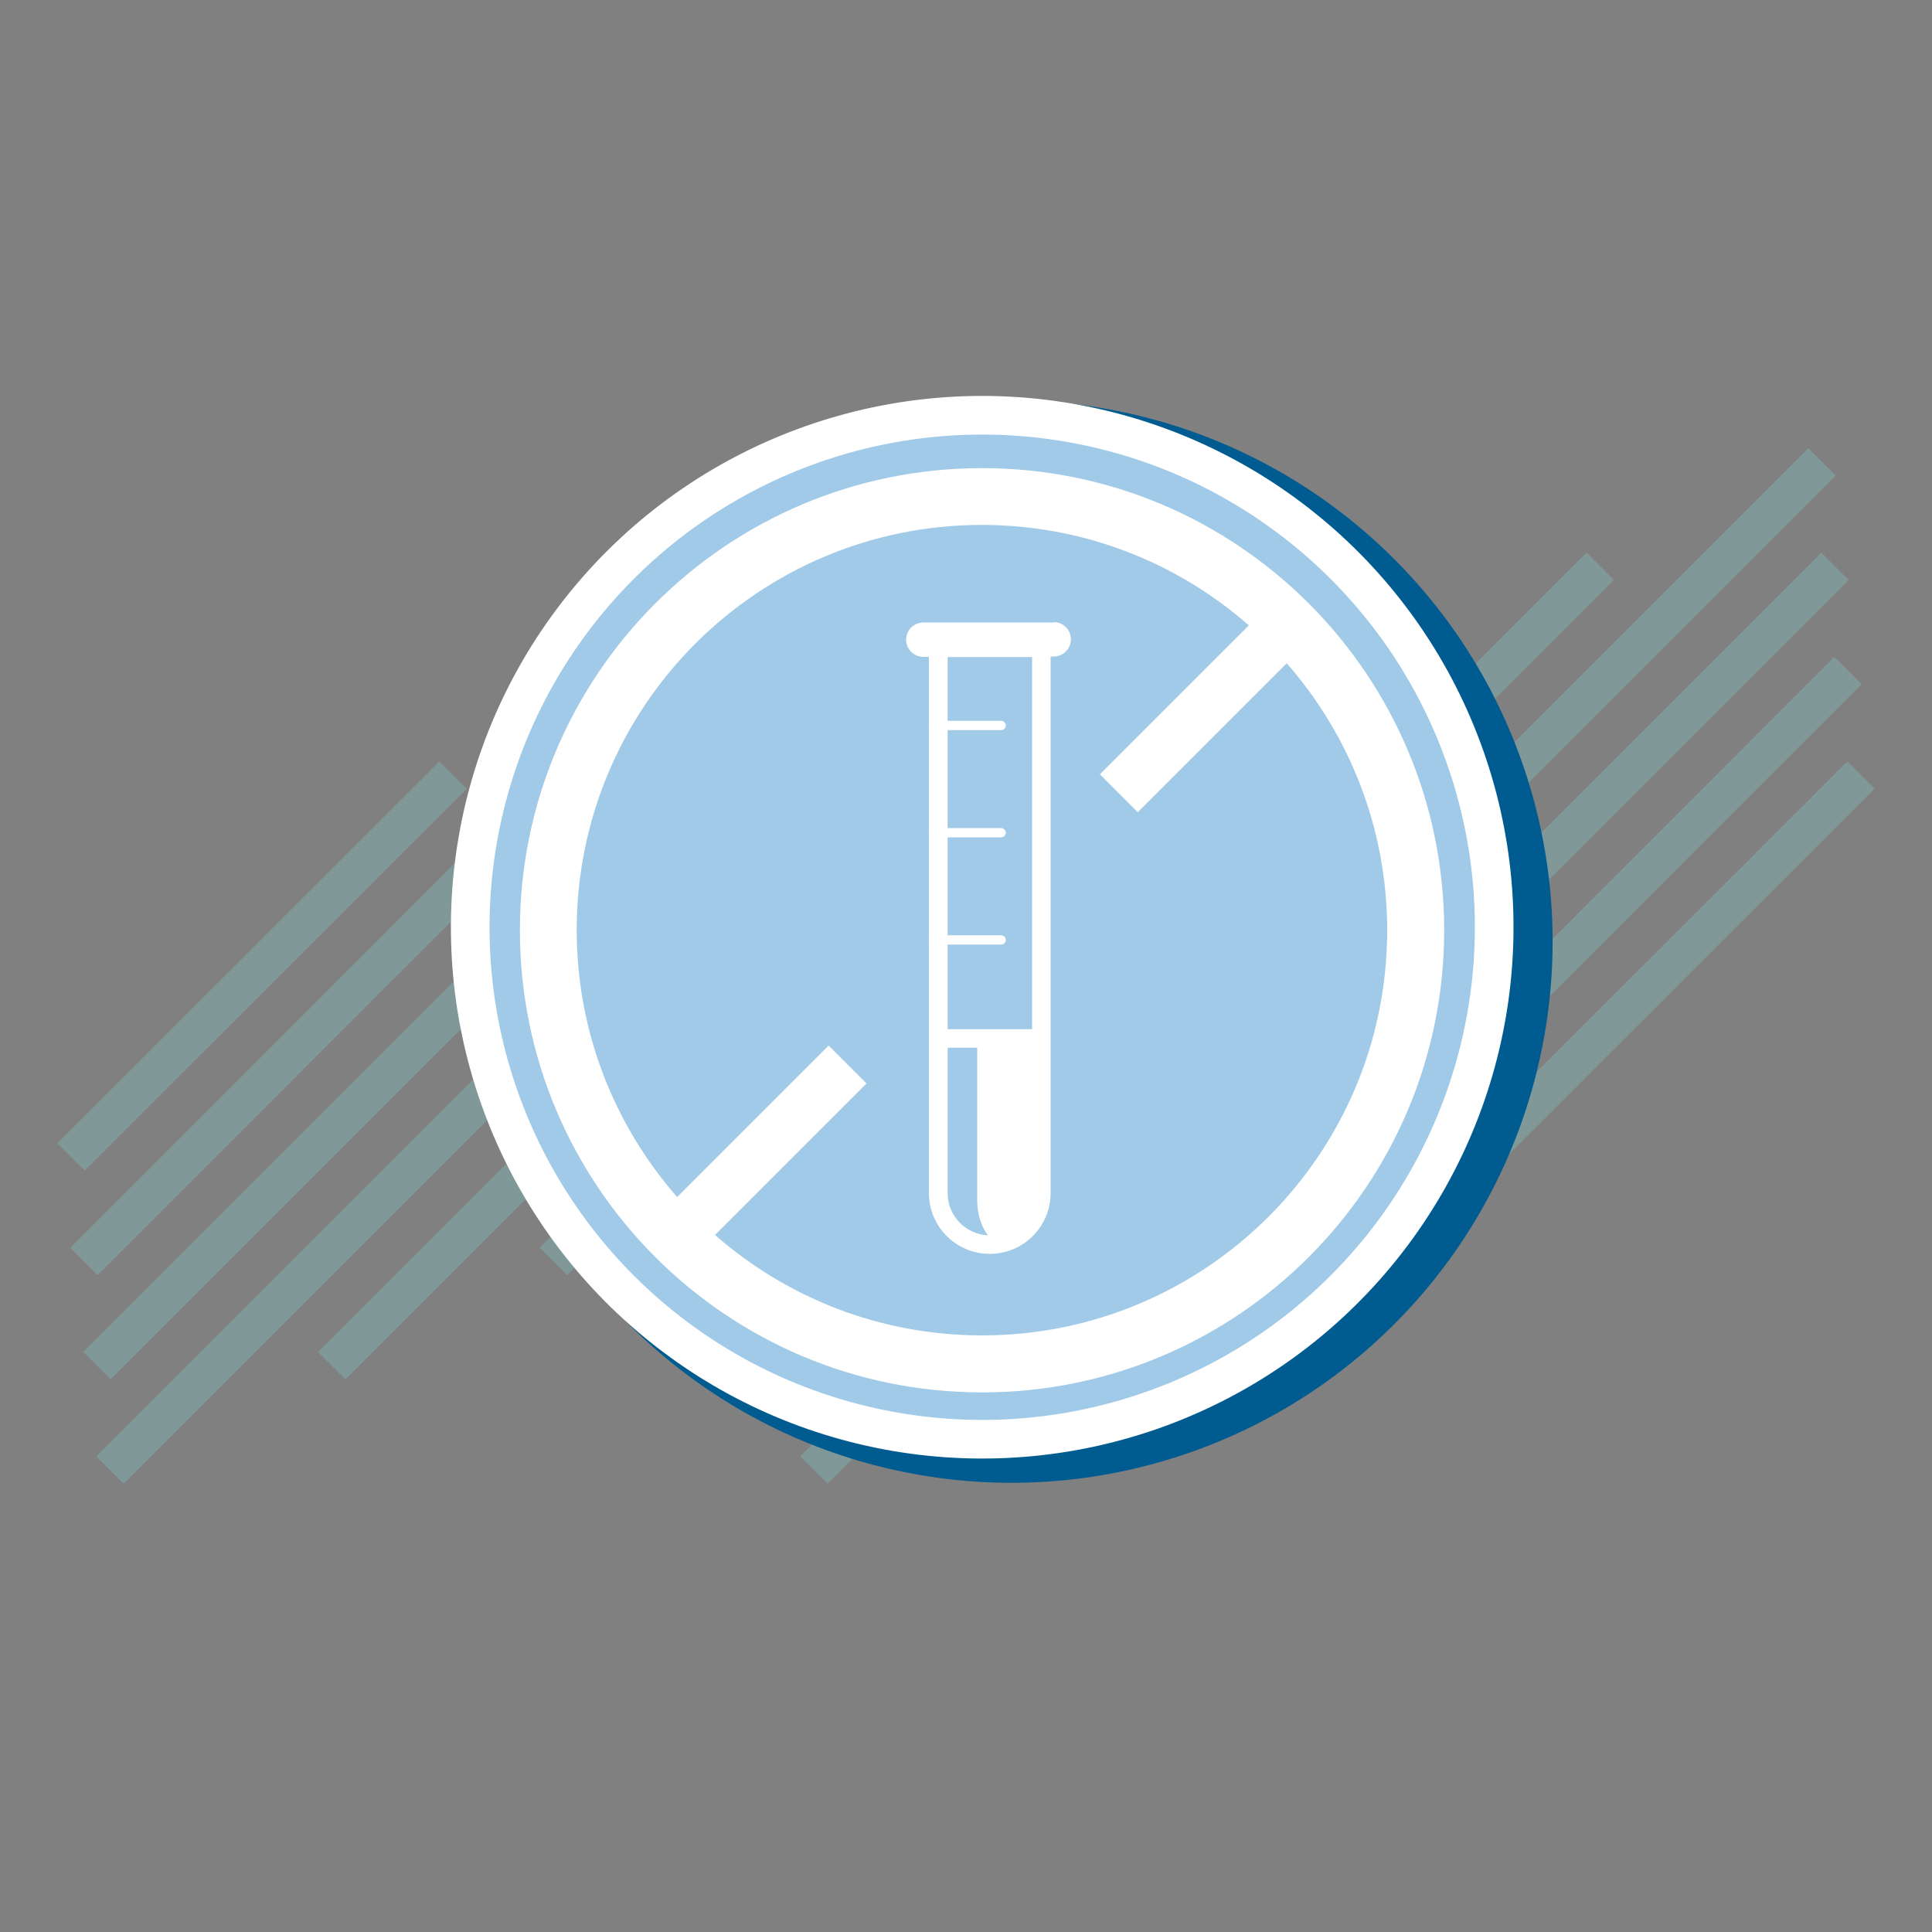 <?xml version="1.0" encoding="UTF-8"?> <svg xmlns="http://www.w3.org/2000/svg" id="Layer_1" data-name="Layer 1" viewBox="0 0 100 100"><rect x="0" y="0" width="100" height="100" fill="#808080" stroke="none"/><defs><style> .cls-1 { fill: #fff; } .cls-2 { opacity: .3; } .cls-3 { fill: #005c90; } .cls-4 { fill: #a0cae7; stroke: #fff; } .cls-4, .cls-5 { stroke-miterlimit: 10; stroke-width: 2px; } .cls-5 { fill: none; stroke: #84d0d3; } </style></defs><g class="cls-2"><line class="cls-5" x1="96.32" y1="40.12" x2="76.55" y2="59.88"></line><line class="cls-5" x1="95.65" y1="34.71" x2="65.08" y2="65.29"></line><line class="cls-5" x1="94.98" y1="29.31" x2="53.6" y2="70.69"></line><line class="cls-5" x1="94.31" y1="23.91" x2="42.13" y2="76.09"></line><line class="cls-5" x1="82.83" y1="29.31" x2="41.46" y2="70.69"></line><line class="cls-5" x1="71.36" y1="34.71" x2="40.79" y2="65.29"></line><line class="cls-5" x1="59.88" y1="40.12" x2="40.12" y2="59.88"></line><line class="cls-5" x1="59.21" y1="34.71" x2="28.64" y2="65.29"></line><line class="cls-5" x1="58.54" y1="29.31" x2="17.17" y2="70.69"></line><line class="cls-5" x1="57.87" y1="23.91" x2="5.69" y2="76.09"></line><line class="cls-5" x1="46.4" y1="29.31" x2="5.02" y2="70.69"></line><line class="cls-5" x1="34.92" y1="34.71" x2="4.35" y2="65.29"></line><line class="cls-5" x1="23.45" y1="40.12" x2="3.68" y2="59.88"></line></g><circle class="cls-3" cx="52.35" cy="48.73" r="28.01" transform="translate(-4.47 92.17) rotate(-80.34)"></circle><circle class="cls-4" cx="50.83" cy="47.99" r="26.5" transform="translate(-5 90.05) rotate(-80.34)"></circle><g><path class="cls-1" d="m50.83,24.23c-13.21,0-23.92,10.71-23.92,23.92s10.71,23.92,23.92,23.92,23.92-10.71,23.92-23.92-10.71-23.92-23.92-23.92Zm0,44.89c-5.29,0-10.13-1.96-13.82-5.2l7.84-7.84-1.96-1.96-7.84,7.84c-3.23-3.69-5.2-8.52-5.2-13.82,0-11.58,9.39-20.97,20.97-20.97,5.29,0,10.13,1.96,13.82,5.2l-7.71,7.71,1.96,1.96,7.71-7.71c3.23,3.69,5.2,8.52,5.2,13.82,0,11.58-9.39,20.97-20.97,20.97Z"></path><path class="cls-1" d="m54.55,32.22h-6.76c-.49,0-.89.4-.89.89s.4.89.89.89h.29v3.48s-.01.04-.01.06,0,.04.01.06v5.43s-.01.04-.01.06,0,.04.01.06v5.43s-.01.04-.01.06,0,.04.01.06v13.05c0,1.74,1.41,3.15,3.15,3.15s3.15-1.41,3.15-3.15v-27.77h.16c.49,0,.89-.4.89-.89s-.4-.89-.89-.89Zm-5.5,29.54v-7.53h1.53v7.9c0,.71.21,1.35.55,1.81-1.16-.06-2.08-1.01-2.08-2.18Zm4.37-8.49h-4.37v-4.38h2.77c.13,0,.24-.11.24-.24s-.11-.24-.24-.24h-2.77v-5.07h2.77c.13,0,.24-.11.24-.24s-.11-.24-.24-.24h-2.77v-5.07h2.77c.13,0,.24-.11.24-.24s-.11-.24-.24-.24h-2.77v-3.3h4.37v19.28Z"></path></g></svg> 